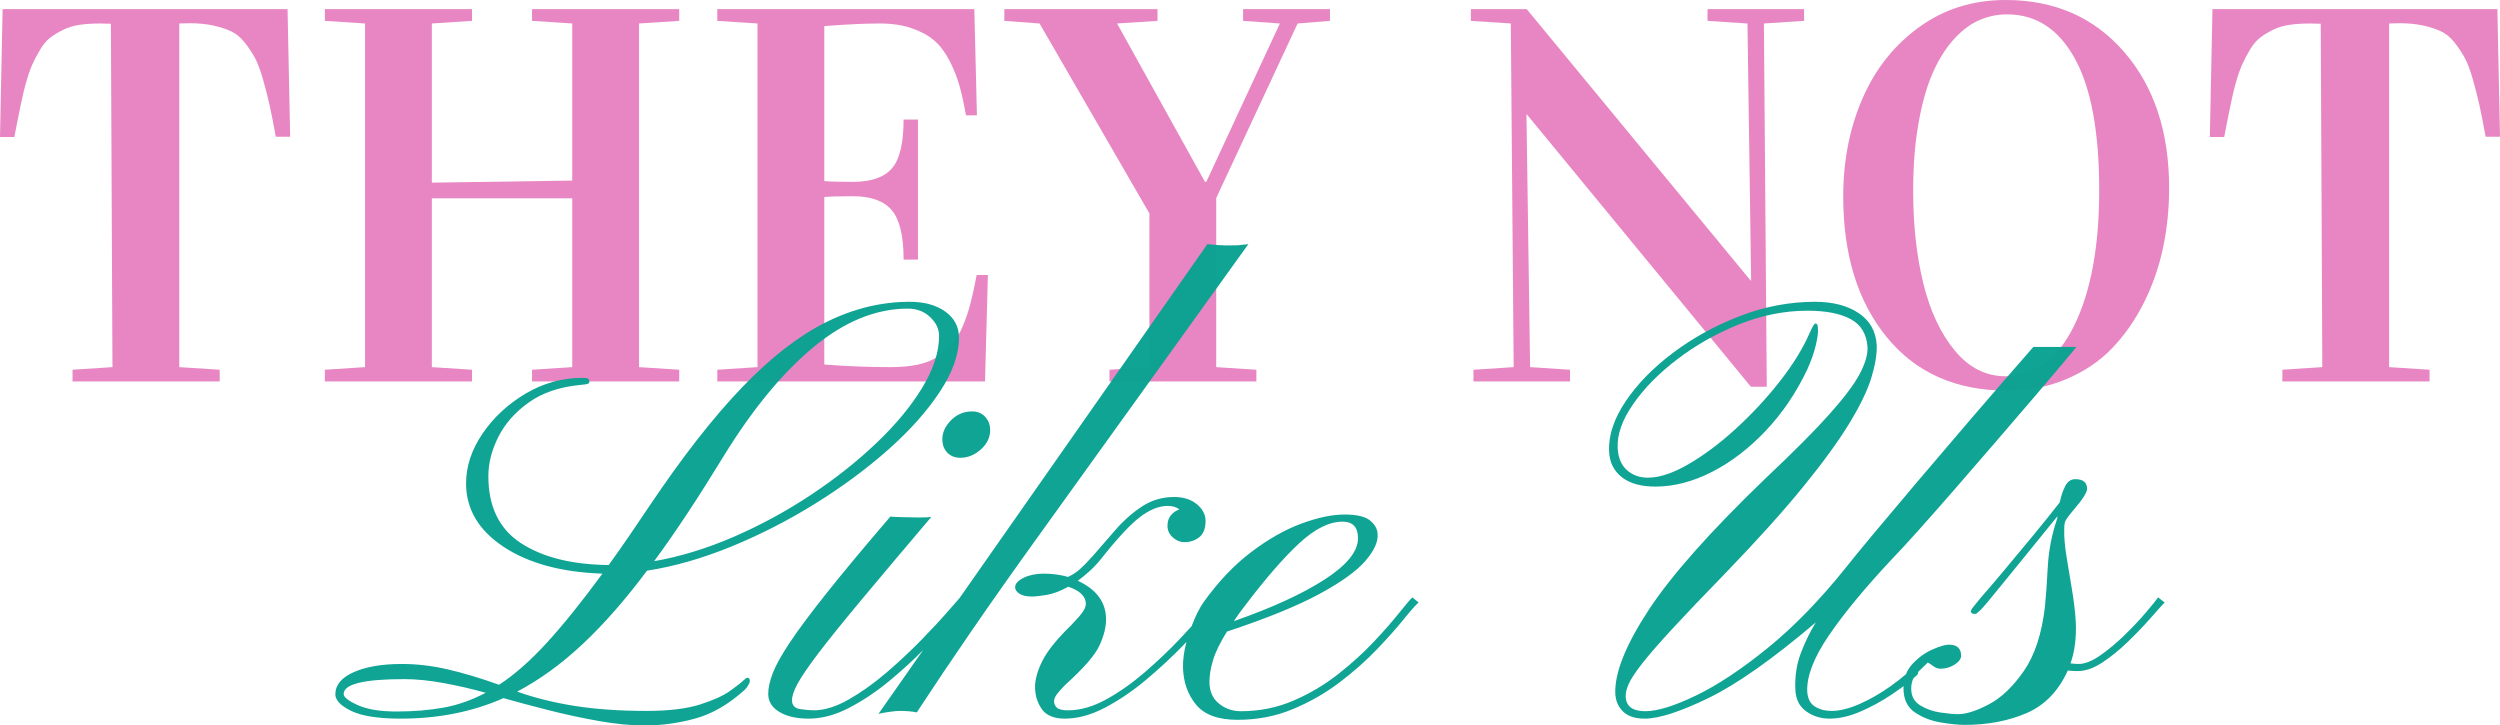 <?xml version="1.0" encoding="UTF-8" standalone="no"?>
<svg xmlns="http://www.w3.org/2000/svg" xmlns:xlink="http://www.w3.org/1999/xlink" version="1.1" width="336.832pt" height="97.745pt" viewBox="0 0 336.832 97.745">
<title>Untitled Project - Component B</title>
<g>
<path d="M0 18.457 L1.934 18.457 C2.613 14.895 3.111 12.545 3.428 11.408 C3.744 10.271 4.049 9.375 4.342 8.719 C4.635 8.063 4.992 7.383 5.414 6.68 C5.836 5.977 6.293 5.438 6.785 5.062 C7.277 4.688 7.857 4.336 8.525 4.008 C9.193 3.68 9.937 3.457 10.758 3.34 C11.578 3.223 12.516 3.164 13.57 3.164 C13.664 3.164 13.857 3.17 14.15 3.182 C14.443 3.193 14.707 3.199 14.941 3.199 L15.152 49.465 L9.773 49.816 L9.773 51.398 L29.602 51.398 L29.602 49.816 L24.152 49.465 L24.152 3.164 C24.387 3.164 24.65 3.158 24.943 3.146 C25.236 3.135 25.43 3.129 25.523 3.129 C26.719 3.129 27.773 3.229 28.688 3.428 C29.602 3.627 30.404 3.885 31.096 4.201 C31.787 4.518 32.402 5.016 32.941 5.695 C33.48 6.375 33.937 7.055 34.312 7.734 C34.687 8.414 35.051 9.363 35.402 10.582 C35.754 11.801 36.053 12.961 36.299 14.062 C36.545 15.164 36.832 16.617 37.16 18.422 L39.094 18.422 L38.742 1.23 L0.352 1.23 L0 18.457 Z " fill="#e786c2" fill-rule="evenodd" stroke="none" />
<path d="M43.77 51.398 L63.598 51.398 L63.598 49.816 L58.184 49.465 L58.184 26.719 L77.098 26.719 L77.098 49.465 L71.684 49.816 L71.684 51.398 L91.512 51.398 L91.512 49.816 L86.098 49.465 L86.098 3.164 L91.512 2.813 L91.512 1.23 L71.684 1.23 L71.684 2.812 L77.098 3.164 L77.098 24.328 L58.184 24.609 L58.184 3.164 L63.598 2.812 L63.598 1.23 L43.77 1.23 L43.77 2.812 L49.184 3.164 L49.184 49.465 L43.77 49.816 L43.77 51.398 Z " fill="#e786c2" fill-rule="evenodd" stroke="none" />
<path d="M96.645 51.398 L132.715 51.398 L133.102 37.055 L131.59 37.055 C131.309 38.531 131.039 39.773 130.781 40.781 C130.523 41.789 130.189 42.797 129.779 43.805 C129.369 44.812 128.895 45.639 128.355 46.283 C127.816 46.928 127.16 47.508 126.387 48.023 C125.613 48.539 124.699 48.908 123.645 49.131 C122.59 49.354 121.371 49.465 119.988 49.465 C117.035 49.465 114.059 49.348 111.059 49.113 L111.059 26.543 C111.809 26.473 113.086 26.438 114.891 26.437 C117.328 26.437 119.08 27.064 120.146 28.318 C121.213 29.572 121.746 31.793 121.746 34.98 L123.68 34.98 L123.68 16.102 L121.746 16.102 C121.746 19.289 121.219 21.486 120.164 22.693 C119.109 23.9 117.352 24.504 114.891 24.504 C113.039 24.504 111.762 24.469 111.059 24.398 L111.059 3.516 C114.059 3.281 116.555 3.164 118.547 3.164 C120.164 3.164 121.588 3.375 122.818 3.797 C124.049 4.219 125.057 4.764 125.842 5.432 C126.627 6.1 127.313 6.996 127.898 8.121 C128.484 9.246 128.936 10.365 129.252 11.479 C129.568 12.592 129.867 13.945 130.148 15.539 L131.625 15.539 L131.273 1.23 L96.645 1.23 L96.645 2.812 L102.059 3.164 L102.059 49.465 L96.645 49.816 L96.645 51.398 Z " fill="#e786c2" fill-rule="evenodd" stroke="none" />
<path d="M135.316 2.813 L140.063 3.164 L154.863 28.758 L154.863 49.465 L149.484 49.816 L149.484 51.398 L169.277 51.398 L169.277 49.816 L163.863 49.465 L163.863 26.684 L174.832 3.164 L179.191 2.813 L179.191 1.23 L167.484 1.23 L167.484 2.813 L172.441 3.164 L162.527 24.504 L162.352 24.504 L150.504 3.164 L155.953 2.813 L155.953 1.23 L135.316 1.23 L135.316 2.813 Z " fill="#e786c2" fill-rule="evenodd" stroke="none" />
<path d="M198.176 2.812 L203.555 3.164 L203.941 49.465 L198.527 49.816 L198.527 51.398 L211.535 51.398 L211.535 49.816 L206.156 49.465 L205.664 15.434 L205.734 15.434 L235.898 52.102 L238.043 52.102 L237.656 3.164 L243.07 2.812 L243.07 1.23 L230.062 1.23 L230.062 2.812 L235.441 3.164 L235.934 37.793 L235.863 37.793 L205.699 1.23 L198.176 1.23 L198.176 2.812 Z " fill="#e786c2" fill-rule="evenodd" stroke="none" />
<path d="M250.945 13.254 C249.211 17.238 248.344 21.645 248.344 26.473 C248.344 34.348 250.307 40.676 254.232 45.457 C258.158 50.238 263.555 52.629 270.422 52.629 C273.305 52.629 275.965 52.113 278.402 51.082 C280.84 50.051 282.896 48.662 284.572 46.916 C286.248 45.17 287.672 43.131 288.844 40.799 C290.016 38.467 290.877 36 291.428 33.398 C291.979 30.797 292.254 28.113 292.254 25.348 C292.254 17.777 290.232 11.66 286.189 6.996 C282.146 2.332 276.82 0 270.211 0 C265.828 0 261.955 1.213 258.592 3.639 C255.229 6.064 252.68 9.27 250.945 13.254 Z M259.137 38.197 C258.223 34.482 257.766 30.316 257.766 25.699 C257.766 22.441 257.994 19.477 258.451 16.805 C258.908 14.133 259.523 11.889 260.297 10.072 C261.07 8.256 261.996 6.727 263.074 5.484 C264.152 4.242 265.307 3.34 266.537 2.777 C267.768 2.215 269.062 1.934 270.422 1.934 C274.312 1.934 277.354 3.914 279.545 7.875 C281.736 11.836 282.832 17.754 282.832 25.629 C282.832 33.199 281.713 39.27 279.475 43.84 C277.236 48.41 274.148 50.695 270.211 50.695 C267.563 50.695 265.283 49.541 263.373 47.232 C261.463 44.924 260.051 41.912 259.137 38.197 Z " fill="#e786c2" fill-rule="evenodd" stroke="none" />
<path d="M297.738 18.457 L299.672 18.457 C300.352 14.895 300.85 12.545 301.166 11.408 C301.482 10.271 301.787 9.375 302.08 8.719 C302.373 8.063 302.73 7.383 303.152 6.68 C303.574 5.977 304.031 5.438 304.523 5.062 C305.016 4.688 305.596 4.336 306.264 4.008 C306.932 3.68 307.676 3.457 308.496 3.34 C309.316 3.223 310.254 3.164 311.309 3.164 C311.402 3.164 311.596 3.17 311.889 3.182 C312.182 3.193 312.445 3.199 312.68 3.199 L312.891 49.465 L307.512 49.816 L307.512 51.398 L327.34 51.398 L327.34 49.816 L321.891 49.465 L321.891 3.164 C322.125 3.164 322.389 3.158 322.682 3.146 C322.975 3.135 323.168 3.129 323.262 3.129 C324.457 3.129 325.512 3.229 326.426 3.428 C327.34 3.627 328.143 3.885 328.834 4.201 C329.525 4.518 330.141 5.016 330.68 5.695 C331.219 6.375 331.676 7.055 332.051 7.734 C332.426 8.414 332.789 9.363 333.141 10.582 C333.492 11.801 333.791 12.961 334.037 14.062 C334.283 15.164 334.57 16.617 334.898 18.422 L336.832 18.422 L336.48 1.23 L298.09 1.23 L297.738 18.457 Z " fill="#e786c2" fill-rule="evenodd" stroke="none" />
<path d="M218.694 95.883 C219.348 96.51 220.316 96.824 221.597 96.824 C223.518 96.824 226.387 95.897 230.203 94.042 C234.02 92.187 238.837 88.791 244.654 83.854 C243.907 85.055 243.24 86.416 242.653 87.937 C242.066 89.458 241.812 91.113 241.892 92.901 C241.946 94.209 242.433 95.189 243.353 95.843 C244.274 96.497 245.322 96.824 246.496 96.824 C247.803 96.824 249.198 96.504 250.679 95.863 C252.16 95.223 253.574 94.449 254.922 93.542 C255.475 93.169 255.991 92.803 256.47 92.445 C256.466 92.542 256.463 92.641 256.463 92.741 C256.463 94.209 256.977 95.29 258.005 95.983 C259.032 96.677 260.2 97.131 261.507 97.344 C262.815 97.558 263.882 97.665 264.71 97.665 C267.805 97.665 270.581 97.138 273.036 96.083 C275.491 95.029 277.346 93.114 278.6 90.339 C278.814 90.366 279.027 90.386 279.241 90.399 C279.454 90.412 279.681 90.419 279.921 90.419 C280.962 90.419 282.063 90.039 283.224 89.278 C284.385 88.518 285.526 87.597 286.646 86.516 C287.767 85.435 288.768 84.394 289.649 83.394 C290.529 82.393 291.197 81.652 291.65 81.172 L290.77 80.492 C290.503 80.865 289.962 81.532 289.148 82.493 C288.334 83.454 287.38 84.468 286.286 85.535 C285.192 86.603 284.091 87.524 282.984 88.297 C281.876 89.071 280.895 89.458 280.041 89.458 C279.748 89.458 279.388 89.432 278.961 89.378 C279.521 87.83 279.761 86.002 279.681 83.894 C279.601 82.48 279.428 80.992 279.161 79.431 C278.894 77.869 278.647 76.375 278.42 74.947 C278.193 73.519 278.093 72.325 278.12 71.364 C278.12 70.964 278.147 70.637 278.2 70.384 C278.253 70.13 278.64 69.576 279.361 68.722 C280.562 67.335 281.176 66.387 281.202 65.88 C281.202 65 280.669 64.559 279.601 64.559 C279.014 64.559 278.56 64.88 278.24 65.52 C277.92 66.161 277.68 66.881 277.519 67.682 C276.479 69.016 275.244 70.551 273.817 72.285 C272.389 74.02 271.035 75.648 269.754 77.169 C268.473 78.69 267.525 79.798 266.911 80.491 C266.564 80.918 266.238 81.319 265.931 81.692 C265.624 82.066 265.497 82.32 265.55 82.453 C265.657 82.64 265.797 82.727 265.971 82.713 C266.144 82.7 266.244 82.693 266.271 82.693 L266.267 82.692 C266.259 82.68 266.367 82.587 266.591 82.413 C266.831 82.226 267.218 81.812 267.752 81.172 C268.526 80.238 269.453 79.104 270.534 77.769 C271.615 76.435 272.742 75.047 273.917 73.606 C275.091 72.165 276.185 70.817 277.199 69.563 C277.199 69.723 277.186 69.843 277.159 69.923 C276.439 72.005 276.018 74.18 275.898 76.448 C275.778 78.717 275.651 80.492 275.518 81.772 C275.091 85.402 274.15 88.271 272.696 90.379 C271.241 92.487 269.673 93.988 267.992 94.882 C266.311 95.777 264.91 96.223 263.789 96.223 C263.255 96.224 262.481 96.15 261.467 96.003 C260.453 95.857 259.539 95.536 258.725 95.043 C257.911 94.549 257.504 93.795 257.504 92.781 C257.504 92.26 257.603 91.795 257.801 91.384 C257.976 91.235 258.144 91.086 258.305 90.94 C258.389 90.805 258.446 90.656 258.477 90.49 C259.041 89.95 259.464 89.54 259.746 89.258 C259.933 89.365 260.18 89.532 260.486 89.759 C260.793 89.985 261.107 90.099 261.427 90.099 C262.121 90.099 262.755 89.919 263.329 89.558 C263.902 89.198 264.203 88.805 264.229 88.377 C264.229 87.363 263.682 86.856 262.588 86.856 C262.108 86.856 261.374 87.07 260.386 87.497 C259.399 87.924 258.498 88.571 257.684 89.438 C257.297 89.851 257.002 90.316 256.799 90.834 C256.154 91.389 255.448 91.938 254.682 92.481 C253.308 93.455 251.92 94.249 250.519 94.862 C249.118 95.476 247.87 95.783 246.776 95.783 C245.895 95.783 245.141 95.583 244.514 95.183 C243.887 94.782 243.547 94.102 243.493 93.141 C243.413 91.086 244.394 88.564 246.436 85.575 C248.477 82.586 251.339 79.13 255.022 75.207 C255.876 74.327 257.044 73.059 258.525 71.405 C260.006 69.75 261.641 67.895 263.429 65.84 C265.217 63.785 267.025 61.697 268.853 59.575 C270.681 57.454 272.389 55.466 273.977 53.611 C275.565 51.756 276.879 50.208 277.92 48.967 C278.961 47.726 279.574 46.986 279.761 46.746 L273.957 46.746 C271.155 49.948 268.412 53.111 265.73 56.233 C263.048 59.355 260.56 62.271 258.265 64.98 C255.97 67.688 253.988 70.043 252.32 72.045 C250.652 74.047 249.431 75.541 248.657 76.528 C245.161 80.878 241.652 84.481 238.129 87.337 C234.607 90.192 231.391 92.321 228.482 93.722 C225.573 95.123 223.305 95.823 221.677 95.823 C219.969 95.823 219.088 95.169 219.035 93.862 C219.008 93.381 219.148 92.801 219.455 92.12 C219.762 91.44 220.382 90.506 221.316 89.318 C222.251 88.131 223.612 86.569 225.4 84.635 C227.188 82.7 229.549 80.225 232.485 77.209 C236.782 72.752 240.271 68.876 242.953 65.58 C245.635 62.284 247.703 59.442 249.158 57.054 C250.612 54.665 251.6 52.624 252.12 50.929 C252.64 49.234 252.887 47.773 252.861 46.546 C252.754 44.651 251.94 43.196 250.419 42.182 C248.898 41.168 246.936 40.661 244.534 40.661 C241.118 40.661 237.749 41.302 234.427 42.583 C231.104 43.863 228.095 45.518 225.4 47.546 C222.704 49.574 220.576 51.756 219.015 54.091 C217.454 56.426 216.713 58.648 216.793 60.756 C216.846 62.251 217.413 63.425 218.494 64.279 C219.575 65.133 221.09 65.56 223.038 65.56 C225.52 65.56 228.048 64.906 230.624 63.599 C233.199 62.291 235.614 60.449 237.869 58.074 C240.124 55.699 241.999 52.937 243.493 49.788 C244.027 48.614 244.414 47.513 244.654 46.485 C244.894 45.458 244.988 44.731 244.935 44.304 C244.935 43.823 244.828 43.583 244.614 43.583 C244.454 43.583 244.201 43.984 243.854 44.784 C242.946 46.892 241.599 49.087 239.811 51.369 C238.023 53.651 236.048 55.779 233.886 57.754 C231.724 59.729 229.596 61.323 227.501 62.538 C225.406 63.752 223.585 64.359 222.037 64.359 C220.889 64.359 219.935 64.012 219.175 63.318 C218.414 62.624 218.007 61.624 217.954 60.316 C217.874 58.528 218.568 56.573 220.036 54.452 C221.503 52.33 223.485 50.315 225.98 48.407 C228.475 46.499 231.251 44.931 234.306 43.703 C237.362 42.476 240.438 41.862 243.533 41.862 C246.015 41.862 247.957 42.242 249.358 43.003 C250.759 43.763 251.513 45.038 251.62 46.826 C251.646 47.813 251.293 49.001 250.559 50.388 C249.825 51.776 248.471 53.578 246.496 55.793 C244.521 58.008 241.679 60.863 237.969 64.359 C230.47 71.565 225.179 77.523 222.097 82.233 C219.015 86.943 217.527 90.686 217.634 93.461 C217.687 94.449 218.041 95.256 218.694 95.883 Z M161.15 94.943 C162.271 96.304 164.139 96.984 166.755 96.984 C169.397 96.984 171.872 96.504 174.18 95.543 C176.489 94.582 178.59 93.381 180.485 91.94 C182.38 90.499 184.055 89.018 185.509 87.497 C186.964 85.976 188.164 84.628 189.112 83.454 C190.059 82.28 190.733 81.519 191.133 81.172 L190.293 80.492 C189.999 80.758 189.412 81.446 188.531 82.553 C187.651 83.661 186.517 84.955 185.129 86.436 C183.741 87.917 182.133 89.378 180.305 90.819 C178.477 92.26 176.462 93.455 174.26 94.402 C172.059 95.35 169.704 95.823 167.195 95.823 C166.048 95.823 165.053 95.476 164.213 94.782 C163.372 94.089 162.952 93.114 162.952 91.86 C162.952 91.006 163.112 90.039 163.432 88.958 C163.752 87.877 164.38 86.59 165.314 85.095 C170.624 83.334 174.761 81.652 177.723 80.051 C180.685 78.45 182.76 76.962 183.948 75.588 C185.135 74.213 185.689 73.006 185.609 71.965 C185.582 71.271 185.242 70.657 184.588 70.124 C183.935 69.59 182.794 69.323 181.166 69.323 C179.484 69.323 177.543 69.73 175.341 70.544 C173.14 71.358 170.891 72.632 168.596 74.367 C166.301 76.101 164.166 78.343 162.191 81.092 C161.624 81.887 161.075 82.981 160.546 84.374 C160.07 84.901 159.551 85.461 158.989 86.056 C157.574 87.55 156.013 89.038 154.305 90.519 C152.597 92 150.849 93.235 149.061 94.222 C147.273 95.209 145.552 95.703 143.897 95.703 C143.177 95.703 142.683 95.59 142.416 95.363 C142.149 95.136 142.016 94.836 142.016 94.462 C142.016 94.169 142.163 93.835 142.456 93.461 C142.75 93.088 143.11 92.688 143.537 92.26 C145.992 90.045 147.52 88.291 148.12 86.996 C148.721 85.702 149.021 84.521 149.021 83.454 C149.021 81.159 147.754 79.424 145.218 78.25 C145.725 77.876 146.239 77.456 146.759 76.989 C147.28 76.522 147.794 75.981 148.301 75.368 C150.489 72.592 152.244 70.697 153.565 69.683 C154.886 68.669 156.147 68.162 157.348 68.162 C157.988 68.162 158.508 68.322 158.909 68.642 C158.482 68.776 158.115 69.016 157.808 69.363 C157.501 69.71 157.334 70.137 157.308 70.644 C157.254 71.338 157.474 71.912 157.968 72.365 C158.462 72.819 159.002 73.046 159.589 73.046 C160.336 73.046 160.99 72.832 161.551 72.405 C162.111 71.978 162.405 71.271 162.431 70.284 C162.458 69.403 162.078 68.629 161.291 67.962 C160.503 67.295 159.469 66.961 158.188 66.961 C156.587 66.961 155.132 67.395 153.825 68.262 C152.517 69.129 151.33 70.184 150.262 71.425 C149.195 72.666 148.181 73.833 147.22 74.927 C146.499 75.728 145.919 76.322 145.478 76.709 C145.038 77.096 144.511 77.436 143.897 77.729 C142.883 77.436 141.789 77.289 140.615 77.289 C139.574 77.289 138.673 77.476 137.913 77.849 C137.152 78.223 136.772 78.65 136.772 79.13 C136.772 79.451 136.965 79.738 137.352 79.991 C137.739 80.245 138.306 80.371 139.054 80.371 C139.507 80.371 140.168 80.298 141.035 80.151 C141.902 80.004 142.87 79.638 143.937 79.05 C145.512 79.584 146.299 80.358 146.299 81.372 C146.299 81.666 146.166 82.013 145.899 82.413 C145.632 82.813 145.112 83.414 144.338 84.214 C142.416 86.082 141.122 87.684 140.455 89.018 C139.787 90.352 139.454 91.527 139.454 92.541 C139.454 93.662 139.754 94.656 140.355 95.523 C140.955 96.39 141.989 96.824 143.457 96.824 C145.218 96.824 147.053 96.317 148.961 95.303 C150.869 94.289 152.724 93.021 154.525 91.5 C156.327 89.979 157.968 88.451 159.449 86.916 C159.585 86.776 159.719 86.637 159.85 86.5 C159.523 87.733 159.369 88.879 159.389 89.939 C159.442 91.914 160.03 93.582 161.15 94.943 Z M129.278 80.587 L162.672 32.895 C162.992 32.922 163.446 32.962 164.033 33.015 C164.62 33.069 165.447 33.082 166.515 33.055 C166.728 33.055 166.975 33.035 167.255 32.995 C167.535 32.955 167.849 32.922 168.196 32.895 L140.415 71.525 C136.705 76.675 133.503 81.212 130.807 85.135 C128.112 89.058 125.683 92.674 123.522 95.983 C122.908 95.85 122.134 95.783 121.2 95.783 C120.853 95.783 120.366 95.83 119.739 95.923 C119.112 96.017 118.651 96.103 118.358 96.183 L124.377 87.587 C122.97 89.015 121.438 90.413 119.779 91.78 C118.031 93.221 116.229 94.422 114.375 95.383 C112.52 96.344 110.712 96.824 108.951 96.824 C107.323 96.824 106.008 96.524 105.008 95.923 C104.007 95.323 103.506 94.516 103.506 93.501 C103.506 92.701 103.707 91.773 104.107 90.719 C104.507 89.665 105.274 88.284 106.409 86.576 C107.543 84.868 109.197 82.646 111.372 79.911 C113.547 77.176 116.41 73.74 119.959 69.603 C120.199 69.63 120.773 69.657 121.68 69.683 C122.588 69.71 123.295 69.723 123.802 69.723 C124.256 69.723 124.596 69.717 124.823 69.703 C125.049 69.69 125.27 69.67 125.483 69.643 C121.587 74.233 118.404 78.01 115.936 80.972 C113.467 83.934 111.566 86.296 110.231 88.057 C108.897 89.819 107.976 91.166 107.469 92.1 C106.962 93.034 106.709 93.782 106.709 94.342 C106.709 95.036 107.082 95.436 107.83 95.543 C108.577 95.65 109.177 95.703 109.631 95.703 C111.072 95.703 112.647 95.216 114.355 94.242 C116.063 93.268 117.764 92.054 119.459 90.599 C121.153 89.145 122.728 87.67 124.182 86.176 C125.637 84.681 126.831 83.394 127.765 82.313 C128.527 81.431 129.032 80.855 129.278 80.587 Z M178.484 78.07 C175.495 80.004 171.412 81.879 166.234 83.694 C166.688 83 167.208 82.279 167.796 81.532 C170.571 77.876 173 75.087 175.081 73.166 C177.163 71.244 179.098 70.284 180.886 70.284 C182.273 70.284 182.967 71.031 182.967 72.525 C182.967 74.287 181.473 76.135 178.484 78.07 Z M86.814 97.745 C84.999 97.745 82.957 97.544 80.689 97.144 C78.421 96.744 76.159 96.257 73.904 95.683 C71.649 95.109 69.627 94.569 67.839 94.062 C63.676 95.903 59.059 96.824 53.988 96.824 C50.973 96.824 48.751 96.477 47.323 95.783 C45.896 95.089 45.182 94.342 45.182 93.541 C45.182 92.287 46.009 91.293 47.664 90.559 C49.318 89.825 51.48 89.458 54.149 89.458 C56.15 89.458 58.198 89.699 60.293 90.179 C62.388 90.659 64.703 91.353 67.239 92.26 C69.294 90.926 71.429 89.051 73.644 86.636 C75.859 84.221 78.367 81.105 81.169 77.289 C75.645 77.102 71.202 75.895 67.839 73.666 C64.477 71.438 62.795 68.589 62.795 65.12 C62.795 62.825 63.536 60.59 65.017 58.415 C66.498 56.24 68.433 54.445 70.821 53.03 C73.21 51.616 75.778 50.909 78.527 50.909 C78.981 50.909 79.241 50.969 79.308 51.089 C79.375 51.209 79.408 51.309 79.408 51.389 C79.408 51.523 79.355 51.623 79.248 51.689 C79.141 51.756 78.767 51.816 78.127 51.87 C75.378 52.136 73.09 52.917 71.262 54.211 C69.434 55.506 68.066 57.047 67.159 58.835 C66.251 60.623 65.798 62.398 65.798 64.159 C65.798 68.269 67.265 71.278 70.201 73.186 C73.136 75.094 77.073 76.075 82.01 76.128 C82.864 74.954 83.738 73.713 84.632 72.405 C85.526 71.098 86.467 69.71 87.454 68.242 C91.911 61.597 96.081 56.253 99.964 52.21 C103.847 48.167 107.63 45.231 111.312 43.403 C114.995 41.575 118.745 40.661 122.561 40.661 C124.536 40.661 126.137 41.101 127.365 41.982 C128.592 42.863 129.206 44.037 129.206 45.505 C129.206 47.746 128.345 50.175 126.624 52.79 C124.903 55.406 122.581 58.008 119.659 60.596 C116.737 63.185 113.447 65.613 109.791 67.882 C106.135 70.15 102.359 72.078 98.463 73.666 C94.566 75.254 90.803 76.328 87.174 76.889 C84.265 80.785 81.383 84.074 78.527 86.756 C75.672 89.438 72.723 91.58 69.68 93.181 C71.976 94.008 74.544 94.649 77.386 95.103 C80.229 95.556 83.464 95.783 87.094 95.783 C90.083 95.783 92.485 95.496 94.299 94.923 C96.114 94.349 97.482 93.728 98.402 93.061 C99.323 92.394 99.917 91.927 100.184 91.66 C100.584 91.26 100.851 91.206 100.984 91.5 C101.065 91.687 101.031 91.92 100.884 92.2 C100.738 92.481 100.557 92.728 100.344 92.941 C98.182 94.889 95.967 96.177 93.699 96.804 C91.43 97.431 89.135 97.745 86.814 97.745 Z M127.625 60.977 C128.065 61.444 128.659 61.677 129.406 61.677 C130.394 61.677 131.308 61.304 132.148 60.556 C132.989 59.809 133.409 58.942 133.409 57.954 C133.409 57.26 133.189 56.667 132.749 56.173 C132.308 55.679 131.715 55.432 130.967 55.432 C129.873 55.432 128.932 55.826 128.145 56.613 C127.358 57.401 126.964 58.261 126.964 59.195 C126.964 59.916 127.184 60.51 127.625 60.977 Z M88.135 75.608 C91.657 74.994 95.233 73.9 98.863 72.325 C102.492 70.751 105.955 68.869 109.251 66.681 C112.547 64.493 115.496 62.157 118.098 59.676 C120.7 57.194 122.754 54.712 124.262 52.23 C125.77 49.748 126.524 47.426 126.524 45.265 C126.524 44.33 126.124 43.483 125.323 42.723 C124.522 41.962 123.522 41.582 122.321 41.582 C118.024 41.582 113.788 43.31 109.611 46.766 C105.435 50.222 101.385 55.139 97.462 61.517 C95.834 64.186 94.246 66.694 92.698 69.043 C91.15 71.391 89.629 73.58 88.135 75.608 Z M53.428 95.863 C55.723 95.863 57.831 95.69 59.753 95.343 C61.674 94.996 63.569 94.329 65.437 93.341 C63.649 92.834 61.774 92.401 59.813 92.04 C57.851 91.68 56.07 91.5 54.469 91.5 C49.025 91.5 46.303 92.167 46.303 93.501 C46.303 93.928 46.936 94.429 48.204 95.003 C49.472 95.576 51.213 95.863 53.428 95.863 Z " fill="#0aa291" fill-rule="evenodd" fill-opacity="0.969" stroke="none" />
</g>
</svg>
<!--
Generator: Cuttle.xyz
-->